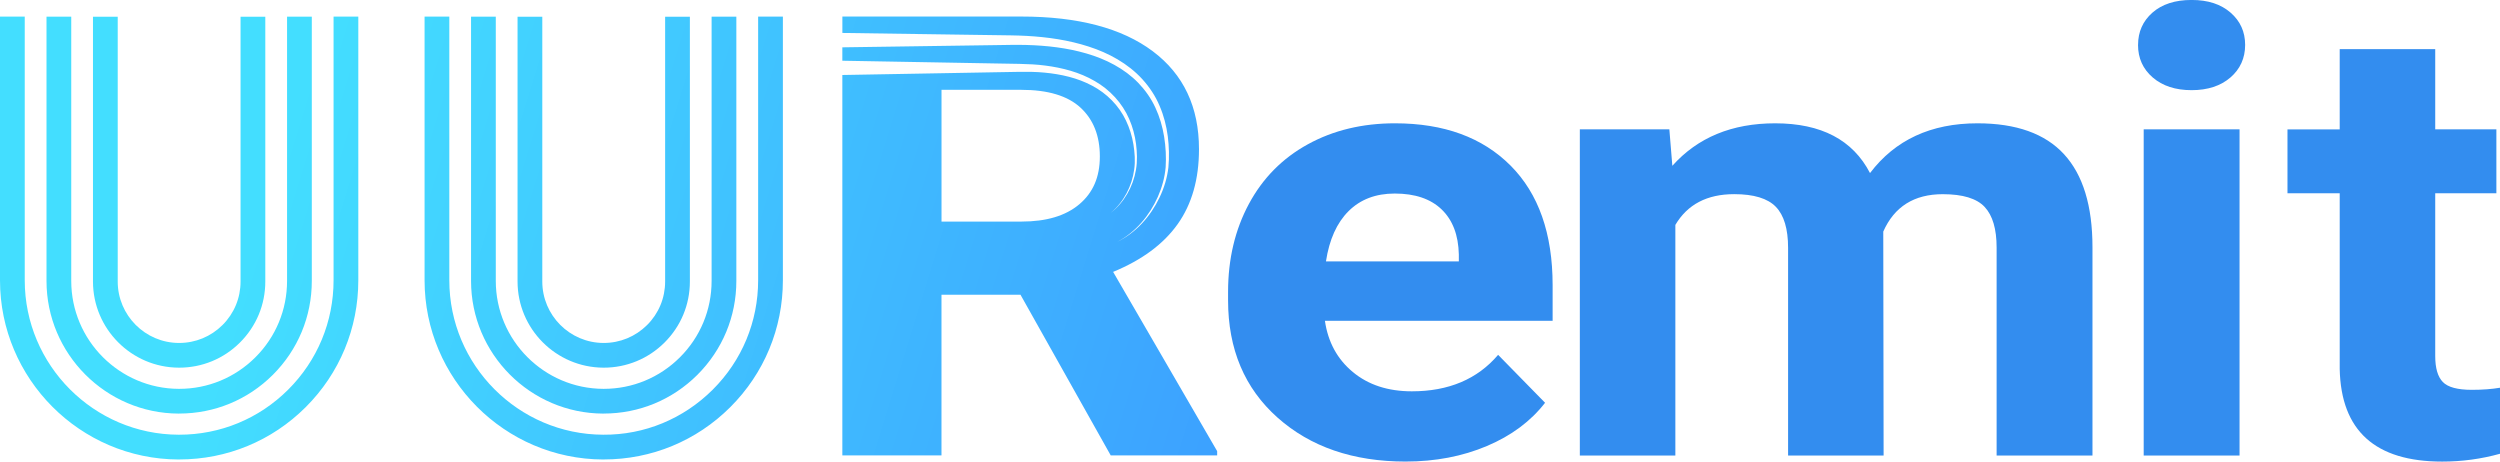 <?xml version="1.0" encoding="UTF-8"?>
<svg id="_圖層_2" data-name="圖層 2" xmlns="http://www.w3.org/2000/svg" xmlns:xlink="http://www.w3.org/1999/xlink" viewBox="0 0 737.56 136.17">
  <defs>
    <style>
      .cls-1 {
        fill: url(#_未命名的渐变_32-6);
      }

      .cls-2 {
        fill: url(#_未命名的渐变_32-3);
      }

      .cls-3 {
        fill: url(#_未命名的渐变_32-7);
      }

      .cls-4 {
        fill: url(#_未命名的渐变_32-4);
      }

      .cls-5 {
        fill: url(#_未命名的渐变_32-5);
      }

      .cls-6 {
        fill: url(#_未命名的渐变_32-2);
      }

      .cls-7 {
        fill: #338def;
      }

      .cls-8 {
        fill: url(#_未命名的渐变_32);
      }
    </style>
    <linearGradient id="_未命名的渐变_32" data-name="未命名的渐变 32" x1="10.33" y1="11.51" x2="373.16" y2="123.51" gradientUnits="userSpaceOnUse">
      <stop offset=".21" stop-color="#43deff"/>
      <stop offset="1" stop-color="#3c9fff"/>
    </linearGradient>
    <linearGradient id="_未命名的渐变_32-2" data-name="未命名的渐变 32" x1="11.72" y1="6.98" x2="374.56" y2="118.98" xlink:href="#_未命名的渐变_32"/>
    <linearGradient id="_未命名的渐变_32-3" data-name="未命名的渐变 32" x1="13.12" y1="2.45" x2="375.96" y2="114.45" xlink:href="#_未命名的渐变_32"/>
    <linearGradient id="_未命名的渐变_32-4" data-name="未命名的渐变 32" x1="-.57" y1="46.81" x2="362.27" y2="158.81" xlink:href="#_未命名的渐变_32"/>
    <linearGradient id="_未命名的渐变_32-5" data-name="未命名的渐变 32" x1=".83" y1="42.28" x2="363.67" y2="154.28" xlink:href="#_未命名的渐变_32"/>
    <linearGradient id="_未命名的渐变_32-6" data-name="未命名的渐变 32" x1="2.22" y1="37.75" x2="365.06" y2="149.75" xlink:href="#_未命名的渐变_32"/>
    <linearGradient id="_未命名的渐变_32-7" data-name="未命名的渐变 32" x1="17.57" y1="-11.98" x2="380.41" y2="100.02" xlink:href="#_未命名的渐变_32"/>
  </defs>
  <g id="_图层_1" data-name="图层 1">
    <g>
      <g>
        <path class="cls-8" d="M178.12,135.56h-.19c-29.04-.1-52.67-23.81-52.67-52.85V4.89h7.3v77.81c0,25.03,20.36,45.47,45.4,45.55,12.18.09,23.67-4.68,32.31-13.29,8.64-8.61,13.4-20.07,13.4-32.27V4.89h7.3v77.81c0,14.15-5.52,27.45-15.54,37.44-9.98,9.94-23.22,15.41-37.3,15.41Z"/>
        <path class="cls-6" d="M178.11,122.02h-.14c-21.5-.07-39-17.63-39-39.13V4.92h7.3v77.96c0,17.5,14.23,31.78,31.73,31.84.04,0,.08,0,.11,0,8.48,0,16.46-3.3,22.47-9.29,6.04-6.02,9.36-14.03,9.36-22.55V4.92h7.3v77.96c0,10.48-4.09,20.32-11.51,27.72-7.39,7.36-17.19,11.41-27.62,11.41Z"/>
        <path class="cls-2" d="M178.11,108.47h-.09c-13.97-.05-25.33-11.45-25.33-25.42V4.94h7.3v78.12c0,9.96,8.1,18.09,18.06,18.12h.06c4.83,0,9.37-1.88,12.79-5.28,3.44-3.42,5.33-7.98,5.33-12.84V4.94h7.3v78.12c0,6.81-2.66,13.2-7.48,18-4.8,4.78-11.17,7.41-17.94,7.41Z"/>
      </g>
      <g>
        <path class="cls-4" d="M52.86,135.56h-.19c-29.04-.1-52.67-23.81-52.67-52.85V4.89h7.3v77.81c0,25.03,20.36,45.47,45.4,45.55.05,0,.11,0,.16,0,12.14,0,23.55-4.71,32.15-13.29,8.64-8.61,13.4-20.07,13.4-32.27V4.89h7.3v77.81c0,14.15-5.52,27.45-15.54,37.44-9.98,9.94-23.22,15.41-37.3,15.41Z"/>
        <path class="cls-5" d="M52.86,122.02h-.14c-21.5-.07-39-17.63-39-39.13V4.92h7.3v77.96c0,17.5,14.23,31.78,31.73,31.84.04,0,.08,0,.11,0,8.48,0,16.46-3.3,22.47-9.29,6.04-6.02,9.36-14.03,9.36-22.55V4.92h7.3v77.96c0,10.48-4.09,20.32-11.51,27.72-7.39,7.36-17.19,11.41-27.62,11.41Z"/>
        <path class="cls-1" d="M52.85,108.47h-.09c-13.97-.05-25.33-11.45-25.33-25.42V4.94h7.3v78.12c0,9.96,8.1,18.09,18.06,18.12h.06c4.83,0,9.37-1.88,12.79-5.28,3.44-3.42,5.33-7.98,5.33-12.84V4.94h7.3v78.12c0,6.81-2.66,13.2-7.48,18-4.8,4.78-11.17,7.41-17.94,7.41Z"/>
      </g>
      <path class="cls-7" d="M414.68,136.17c-15.47,0-28.07-4.33-37.79-12.98-9.72-8.66-14.58-20.19-14.58-34.6v-2.49c0-9.66,2.05-18.31,6.14-25.93,4.09-7.62,9.9-13.49,17.41-17.61,7.51-4.12,16.07-6.18,25.69-6.18,14.43,0,25.79,4.15,34.08,12.45,8.29,8.3,12.43,20.07,12.43,35.31v10.5h-67.18c.91,6.29,3.66,11.33,8.24,15.12,4.58,3.8,10.38,5.69,17.41,5.69,10.86,0,19.34-3.59,25.45-10.76l13.85,14.14c-4.23,5.46-9.95,9.71-17.16,12.76-7.22,3.05-15.21,4.58-23.99,4.58ZM411.47,57.1c-5.59,0-10.13,1.73-13.6,5.18s-5.7,8.4-6.68,14.83h39.2v-2.05c-.13-5.72-1.82-10.14-5.07-13.27-3.25-3.13-7.87-4.69-13.85-4.69Z"/>
      <path class="cls-7" d="M492.5,38.16l.88,10.76c7.47-8.36,17.58-12.54,30.33-12.54,13.59,0,22.91,4.89,27.99,14.68,7.41-9.78,17.97-14.68,31.69-14.68,11.44,0,19.96,3.04,25.55,9.12,5.59,6.08,8.39,15.22,8.39,27.44v61.46h-28.28v-61.37c0-5.45-1.17-9.44-3.51-11.96-2.34-2.52-6.47-3.78-12.38-3.78-8.45,0-14.3,3.68-17.55,11.03l.1,66.08h-28.18v-61.28c0-5.57-1.2-9.61-3.61-12.1-2.41-2.49-6.5-3.74-12.29-3.74-8,0-13.78,3.02-17.36,9.07v68.04h-28.18V38.16h26.43Z"/>
      <path class="cls-7" d="M630.78,13.25c0-3.85,1.41-7.03,4.24-9.52s6.68-3.74,11.55-3.74,8.65,1.25,11.51,3.74c2.86,2.49,4.29,5.66,4.29,9.52s-1.45,7.12-4.34,9.61c-2.89,2.49-6.71,3.74-11.46,3.74s-8.57-1.25-11.46-3.74c-2.89-2.49-4.34-5.69-4.34-9.61ZM660.72,134.39h-28.28V38.16h28.28v96.23Z"/>
      <path class="cls-7" d="M718.45,14.5v23.66h18.04v18.86h-18.04v48.03c0,3.56.75,6.11,2.24,7.65,1.49,1.54,4.35,2.31,8.58,2.31,3.12,0,5.88-.21,8.29-.62v19.48c-5.53,1.54-11.21,2.31-17.06,2.31-19.76,0-29.84-9.1-30.23-27.3v-51.85h-15.41v-18.86h15.41V14.5h28.18Z"/>
      <path class="cls-3" d="M328.38,80.22c8.51-3.5,14.87-8.2,19.06-14.1,4.19-5.9,6.29-13.27,6.29-22.1,0-12.45-4.55-22.09-13.65-28.91-9.1-6.82-22.04-10.23-38.81-10.23h-52.75v4.84l36,.52,9.15.13c3.04.05,6.1.05,9.2.22,6.17.34,12.36,1.22,18.29,3.14,5.9,1.89,11.61,4.99,15.86,9.64,2.11,2.32,3.87,4.97,5.08,7.85,1.24,2.87,2.02,5.9,2.42,8.97.39,3.07.47,6.15.18,9.24-.36,3.08-1.28,6.07-2.61,8.84-2.65,5.53-6.93,10.38-12.45,13.06,5.43-2.84,9.52-7.78,11.96-13.28,1.22-2.76,2.03-5.71,2.29-8.7.2-2.98.03-6.05-.44-9.01-.48-2.97-1.32-5.87-2.58-8.57-1.24-2.71-2.98-5.16-5.03-7.3-4.14-4.27-9.61-7.05-15.33-8.7-5.74-1.67-11.75-2.35-17.76-2.51-2.99-.08-6.04.01-9.09.05l-9.15.13-36,.52v3.95l29.75.53,15.01.27,7.51.13c2.52.06,5.08.16,7.61.5,5.04.65,10.11,1.96,14.57,4.56,4.47,2.54,8.16,6.52,10.19,11.23,1.02,2.35,1.69,4.83,2.01,7.34.31,2.51.42,5.07-.02,7.57-.83,4.99-3.48,9.67-7.44,12.75,3.85-3.23,6.28-7.93,6.92-12.83.35-2.44.15-4.94-.24-7.38-.4-2.44-1.14-4.81-2.19-7.02-2.1-4.44-5.7-8.04-10-10.29-4.3-2.3-9.16-3.39-14.03-3.85-2.45-.25-4.9-.25-7.38-.23l-7.51.13-15.01.27-29.75.53v112.23h29.25v-47.4h23.31l26.62,47.4h31.4v-1.25l-30.71-52.92ZM318.43,60.26c-4.03,3.41-9.72,5.11-17.06,5.11h-23.6V26.5h23.5c7.87,0,13.7,1.75,17.5,5.25,3.8,3.5,5.71,8.3,5.71,14.41s-2.02,10.69-6.05,14.1Z"/>
    </g>
  </g>
</svg>